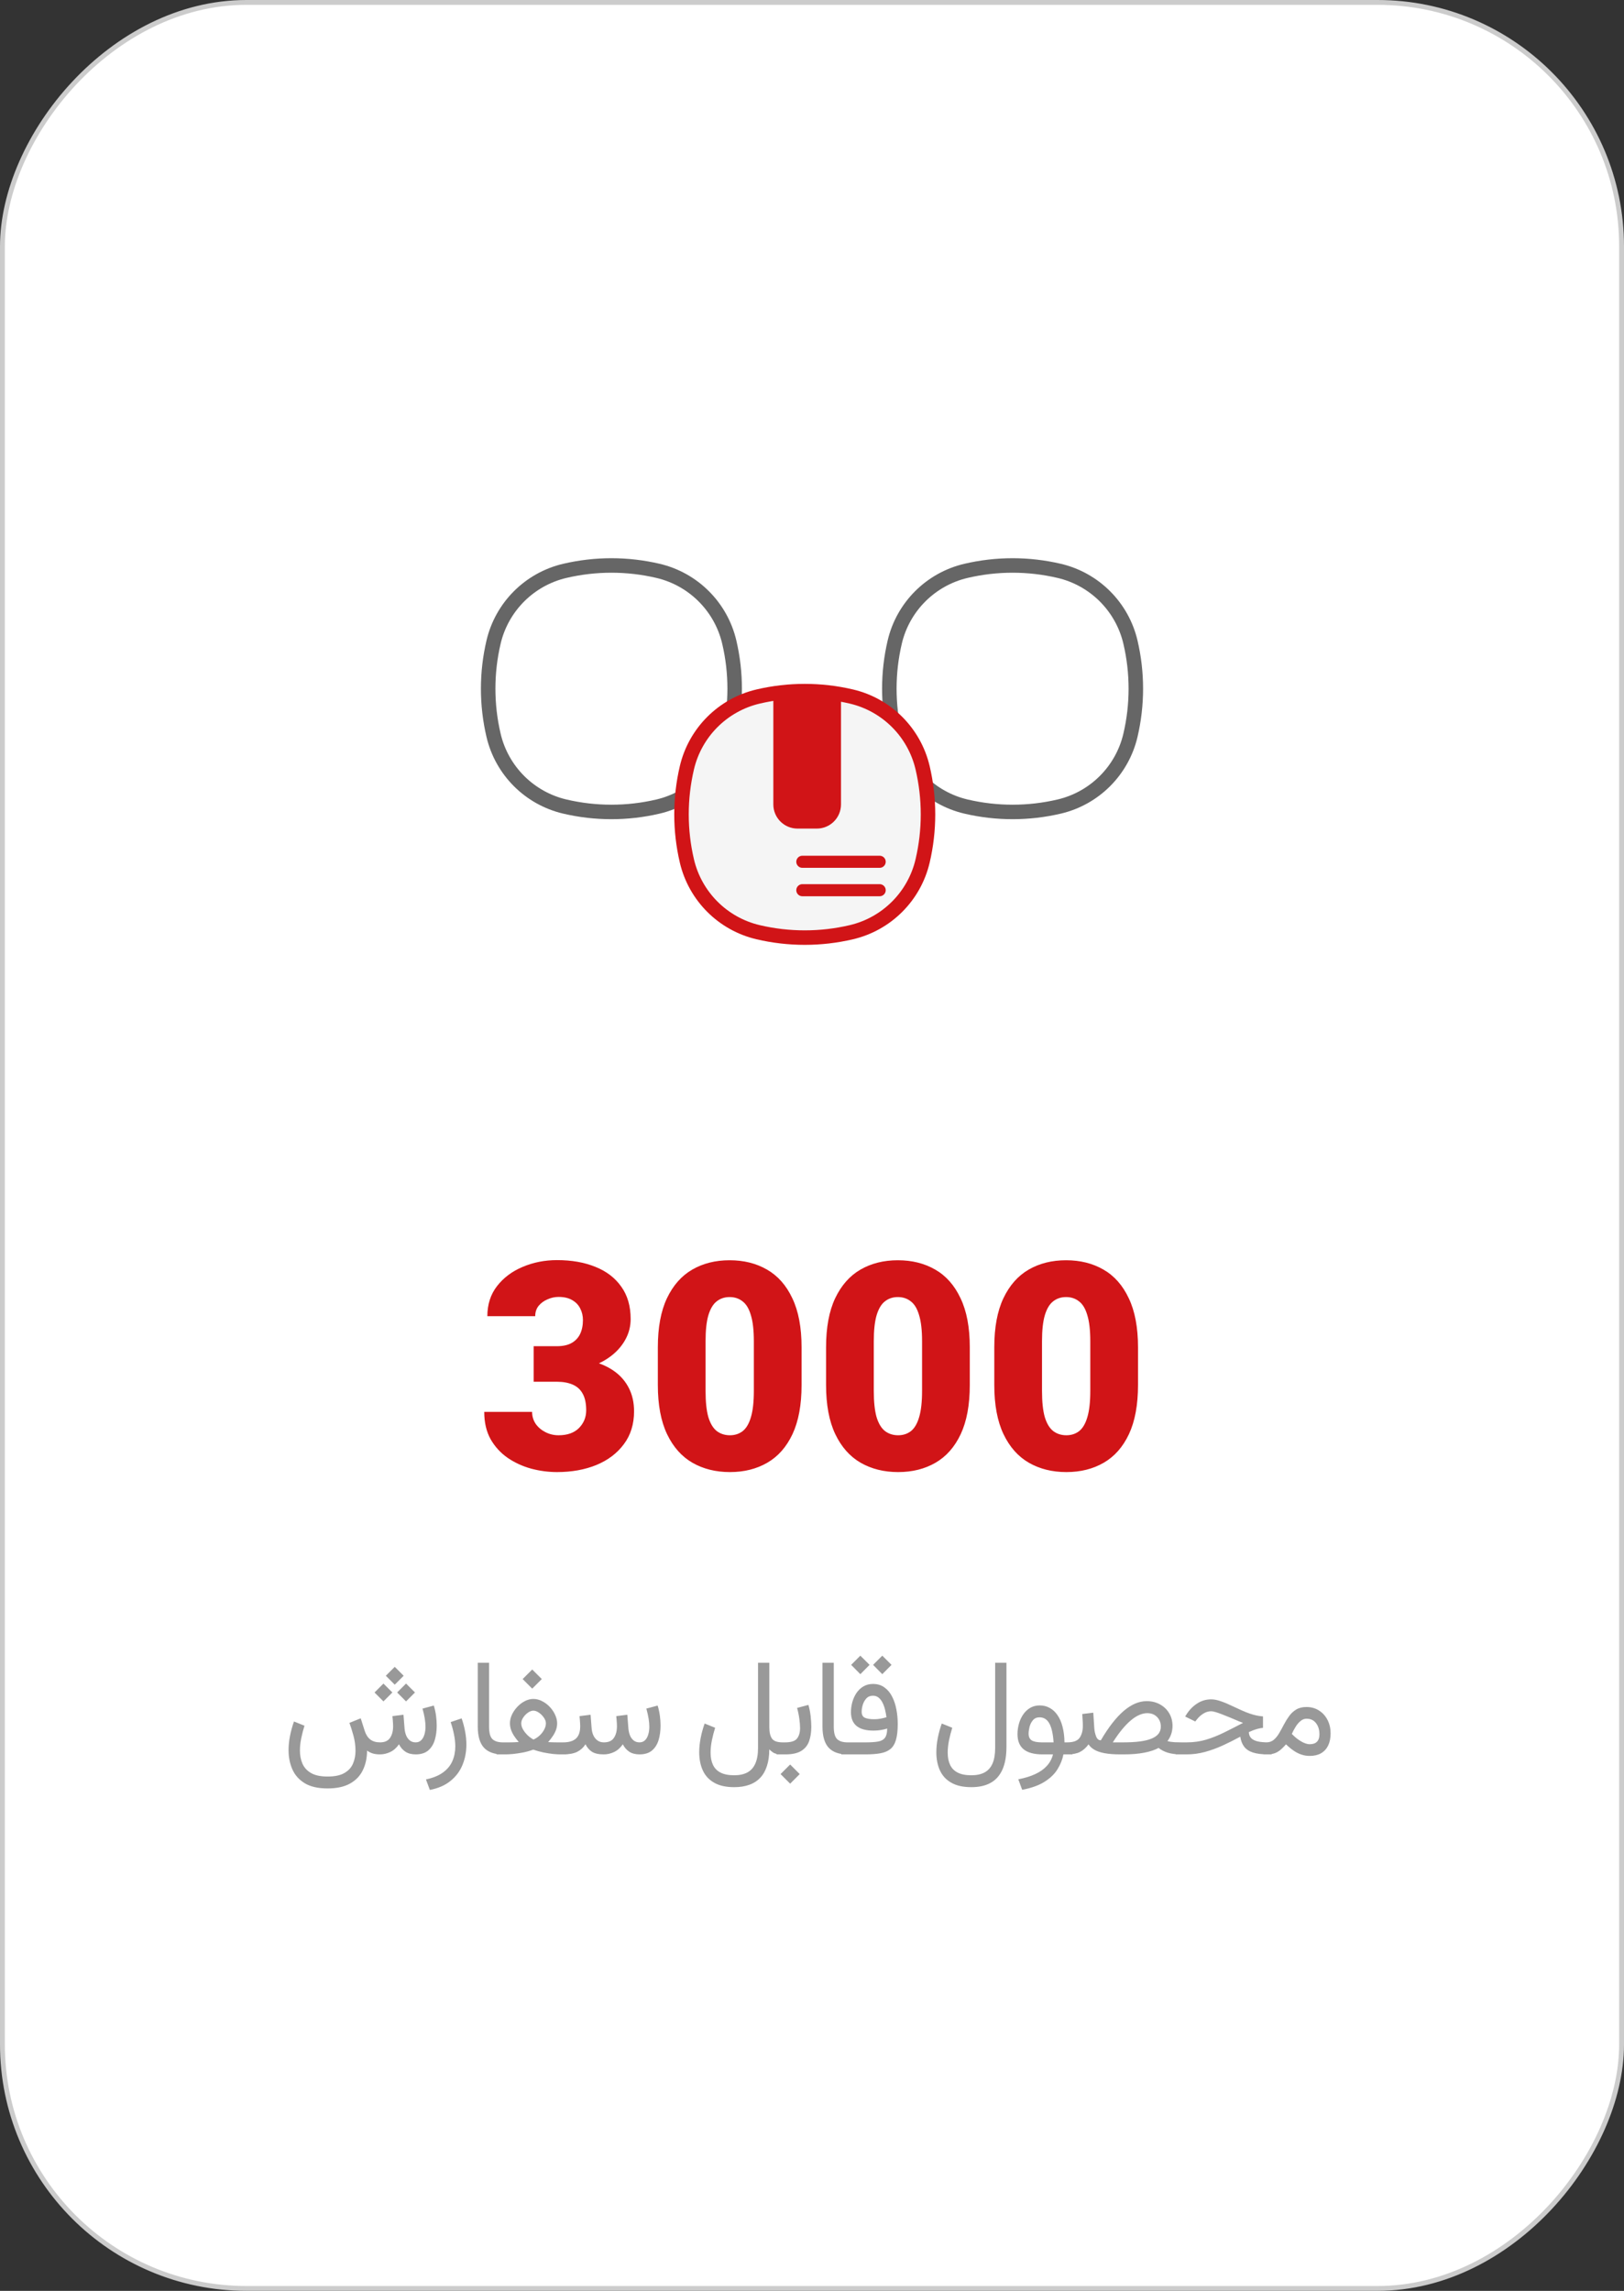 <svg width="336" height="474" viewBox="0 0 336 474" fill="none" xmlns="http://www.w3.org/2000/svg">
<rect x="0" y="0" width="336" height="474" fill="#333333" stroke="none"/>
<rect x="0.5" y="-0.5" width="335" height="473" rx="50.5" transform="matrix(-1 0 0 1 336 1)" fill="white" stroke="#CCCCCC"/>
<path d="M81.673 344.885L83.519 346.73L81.673 348.576L79.828 346.73L81.673 344.885ZM84.011 348.344L85.857 350.189L84.011 352.035L82.166 350.189L84.011 348.344ZM79.335 348.344L81.181 350.189L79.335 352.035L77.49 350.189L79.335 348.344ZM78.611 363C78.009 363 77.485 362.927 77.039 362.781C76.601 362.626 76.237 362.439 75.945 362.221C75.936 363.743 75.644 365.092 75.07 366.268C74.496 367.452 73.607 368.378 72.404 369.043C71.21 369.708 69.665 370.041 67.769 370.041C65.8 370.041 64.224 369.681 63.039 368.961C61.863 368.241 61.011 367.279 60.482 366.076C59.962 364.882 59.703 363.57 59.703 362.139C59.703 361.173 59.803 360.184 60.004 359.172C60.204 358.151 60.477 357.158 60.824 356.191L62.998 357.066C62.733 357.905 62.51 358.766 62.328 359.65C62.145 360.535 62.054 361.391 62.054 362.221C62.054 363.205 62.227 364.103 62.574 364.914C62.929 365.725 63.522 366.372 64.351 366.855C65.181 367.339 66.32 367.58 67.769 367.58C69.291 367.58 70.467 367.329 71.296 366.828C72.135 366.336 72.718 365.684 73.046 364.873C73.384 364.071 73.552 363.21 73.552 362.289C73.552 361.204 73.406 360.133 73.115 359.076C72.823 358.019 72.55 357.153 72.294 356.479L74.632 355.535L75.453 358.119C75.708 358.912 76.091 359.509 76.601 359.91C77.121 360.311 77.8 360.512 78.638 360.512C79.595 360.512 80.284 360.202 80.703 359.582C81.122 358.962 81.332 358.165 81.332 357.189C81.332 357.025 81.327 356.857 81.318 356.684C81.309 356.501 81.295 356.287 81.277 356.041C81.259 355.786 81.231 355.467 81.195 355.084L83.478 354.797L83.697 357.586C83.733 358.078 83.834 358.548 83.998 358.994C84.171 359.441 84.421 359.805 84.75 360.088C85.087 360.37 85.506 360.512 86.007 360.512C86.454 360.512 86.828 360.37 87.129 360.088C87.429 359.796 87.653 359.409 87.798 358.926C87.953 358.434 88.031 357.882 88.031 357.271C88.031 356.761 87.981 356.196 87.88 355.576C87.78 354.956 87.625 354.273 87.416 353.525L89.754 352.896C89.972 353.617 90.127 354.323 90.218 355.016C90.309 355.708 90.355 356.387 90.355 357.053C90.355 358.146 90.218 359.145 89.945 360.047C89.671 360.94 89.22 361.656 88.591 362.193C87.963 362.722 87.11 362.991 86.035 363C85.169 363 84.453 362.818 83.888 362.453C83.332 362.089 82.886 361.574 82.548 360.908C82.038 361.646 81.436 362.18 80.744 362.508C80.051 362.836 79.34 363 78.611 363ZM88.934 370.355L88.128 368.182C89.613 367.863 90.798 367.375 91.682 366.719C92.567 366.072 93.204 365.292 93.596 364.381C93.997 363.469 94.198 362.462 94.198 361.359C94.198 360.585 94.111 359.773 93.938 358.926C93.774 358.069 93.542 357.199 93.241 356.314L95.51 355.549C95.829 356.46 96.071 357.372 96.235 358.283C96.408 359.195 96.495 360.083 96.495 360.949C96.495 362.471 96.226 363.88 95.688 365.174C95.16 366.477 94.335 367.58 93.214 368.482C92.102 369.394 90.675 370.018 88.934 370.355ZM98.847 344.037H101.185V357.244C101.185 358.529 101.418 359.395 101.883 359.842C102.357 360.288 103.072 360.512 104.029 360.512H104.357V363H104.029C102.288 363 100.989 362.54 100.133 361.619C99.276 360.689 98.847 359.227 98.847 357.23V344.037ZM110.114 345.432L112.097 347.414L110.114 349.396L108.132 347.414L110.114 345.432ZM110.347 353.949C110 353.949 109.631 354.086 109.239 354.359C108.856 354.624 108.528 354.961 108.255 355.371C107.981 355.772 107.845 356.178 107.845 356.588C107.845 357.007 107.972 357.436 108.228 357.873C108.492 358.311 108.815 358.712 109.198 359.076C109.59 359.441 109.982 359.723 110.374 359.924C110.839 359.723 111.263 359.445 111.645 359.09C112.037 358.725 112.352 358.32 112.589 357.873C112.826 357.426 112.944 356.989 112.944 356.561C112.944 356.178 112.803 355.786 112.52 355.385C112.238 354.975 111.896 354.633 111.495 354.359C111.094 354.086 110.711 353.949 110.347 353.949ZM115.269 356.561C115.269 357.044 115.191 357.499 115.036 357.928C114.881 358.356 114.662 358.78 114.38 359.199C114.106 359.609 113.783 360.029 113.409 360.457C113.755 360.475 114.075 360.489 114.366 360.498C114.658 360.507 114.927 360.512 115.173 360.512C115.419 360.512 115.647 360.512 115.856 360.512H117.169V363H115.897C115.551 363 115.073 362.973 114.462 362.918C113.86 362.854 113.195 362.749 112.466 362.604C111.746 362.458 111.035 362.262 110.333 362.016C109.631 362.271 108.911 362.471 108.173 362.617C107.435 362.754 106.751 362.854 106.122 362.918C105.493 362.973 104.992 363 104.618 363H102.731V360.512H104.618C104.873 360.512 105.133 360.512 105.397 360.512C105.662 360.512 105.949 360.507 106.259 360.498C106.578 360.48 106.933 360.462 107.325 360.443C106.961 360.015 106.642 359.596 106.368 359.186C106.095 358.766 105.88 358.338 105.726 357.9C105.58 357.463 105.507 357.007 105.507 356.533C105.507 355.968 105.639 355.394 105.903 354.811C106.177 354.227 106.541 353.689 106.997 353.197C107.462 352.696 107.981 352.295 108.556 351.994C109.139 351.684 109.736 351.529 110.347 351.529C110.985 351.529 111.595 351.684 112.179 351.994C112.771 352.295 113.3 352.696 113.765 353.197C114.229 353.689 114.594 354.232 114.858 354.824C115.132 355.408 115.269 355.986 115.269 356.561ZM124.922 363C123.874 363 123.063 362.822 122.488 362.467C121.923 362.102 121.472 361.583 121.135 360.908C120.706 361.583 120.137 362.102 119.426 362.467C118.715 362.822 117.744 363 116.514 363H115.557V360.512H116.541C117.708 360.512 118.583 360.247 119.166 359.719C119.749 359.181 120.041 358.338 120.041 357.189C120.041 357.025 120.037 356.857 120.027 356.684C120.018 356.51 120.005 356.296 119.986 356.041C119.968 355.786 119.941 355.467 119.904 355.084L122.188 354.797L122.406 357.586C122.443 358.096 122.557 358.575 122.748 359.021C122.949 359.468 123.231 359.828 123.596 360.102C123.96 360.375 124.412 360.512 124.949 360.512C125.915 360.512 126.604 360.202 127.014 359.582C127.433 358.962 127.643 358.165 127.643 357.189C127.643 357.025 127.638 356.857 127.629 356.684C127.62 356.501 127.606 356.287 127.588 356.041C127.57 355.786 127.542 355.467 127.506 355.084L129.789 354.797L130.008 357.586C130.044 358.078 130.145 358.548 130.309 358.994C130.482 359.441 130.733 359.805 131.061 360.088C131.398 360.37 131.817 360.512 132.318 360.512C132.765 360.512 133.139 360.37 133.44 360.088C133.74 359.796 133.964 359.409 134.109 358.926C134.264 358.434 134.342 357.882 134.342 357.271C134.342 356.761 134.292 356.196 134.191 355.576C134.091 354.956 133.936 354.273 133.727 353.525L136.065 352.896C136.283 353.617 136.438 354.323 136.529 355.016C136.621 355.708 136.666 356.387 136.666 357.053C136.666 358.146 136.529 359.145 136.256 360.047C135.983 360.94 135.531 361.656 134.902 362.193C134.274 362.722 133.421 362.991 132.346 363C131.48 363 130.764 362.818 130.199 362.453C129.643 362.089 129.197 361.574 128.859 360.908C128.349 361.646 127.747 362.18 127.055 362.508C126.362 362.836 125.651 363 124.922 363ZM151.912 369.781C150.217 369.781 148.836 369.476 147.77 368.865C146.703 368.264 145.92 367.421 145.418 366.336C144.917 365.251 144.666 363.993 144.666 362.562C144.666 361.596 144.767 360.607 144.967 359.596C145.168 358.575 145.441 357.581 145.787 356.615L147.961 357.49C147.697 358.329 147.474 359.19 147.291 360.074C147.109 360.958 147.018 361.815 147.018 362.645C147.018 363.629 147.182 364.467 147.51 365.16C147.838 365.862 148.358 366.395 149.069 366.76C149.789 367.133 150.737 367.32 151.912 367.32C152.997 367.32 153.904 367.124 154.633 366.732C155.362 366.34 155.909 365.725 156.274 364.887C156.647 364.057 156.834 362.982 156.834 361.66V344.037H159.172V357.408C159.172 358.429 159.354 359.204 159.719 359.732C160.093 360.252 160.831 360.512 161.934 360.512H162.33V363H161.961C161.433 363 161.009 362.968 160.69 362.904C160.38 362.831 160.111 362.717 159.883 362.562C159.664 362.408 159.423 362.207 159.159 361.961C159.159 363.264 158.999 364.404 158.68 365.379C158.37 366.363 157.91 367.179 157.299 367.826C156.688 368.482 155.932 368.97 155.03 369.289C154.127 369.617 153.088 369.781 151.912 369.781ZM160.664 360.512H161.32V363H160.664V360.512ZM163.48 365.092L165.462 367.074L163.48 369.057L161.498 367.074L163.48 365.092ZM162.482 363H160.978V360.512H162.455C163.676 360.512 164.492 360.247 164.902 359.719C165.321 359.181 165.531 358.456 165.531 357.545C165.531 357.035 165.481 356.401 165.38 355.645C165.28 354.888 165.125 354.136 164.915 353.389L167.253 352.76C167.472 353.48 167.627 354.255 167.718 355.084C167.809 355.913 167.855 356.661 167.855 357.326C167.855 358.42 167.705 359.395 167.404 360.252C167.112 361.1 166.579 361.77 165.804 362.262C165.029 362.754 163.922 363 162.482 363ZM170.167 344.037H172.504V357.244C172.504 358.529 172.737 359.395 173.202 359.842C173.676 360.288 174.391 360.512 175.348 360.512H175.676V363H175.348C173.607 363 172.308 362.54 171.452 361.619C170.595 360.689 170.167 359.227 170.167 357.23V344.037ZM182.541 342.574L184.455 344.475L182.541 346.402L180.64 344.475L182.541 342.574ZM178.002 342.574L179.916 344.475L178.002 346.402L176.101 344.475L178.002 342.574ZM180.9 355.727C181.319 355.727 181.734 355.69 182.144 355.617C182.563 355.535 182.983 355.435 183.402 355.316C183.347 354.833 183.256 354.332 183.129 353.812C183.01 353.293 182.841 352.81 182.623 352.363C182.413 351.917 182.144 351.557 181.816 351.283C181.488 351.001 181.082 350.859 180.599 350.859C180.034 350.859 179.578 351.051 179.232 351.434C178.895 351.807 178.649 352.254 178.494 352.773C178.348 353.284 178.275 353.749 178.275 354.168C178.275 354.797 178.498 355.216 178.945 355.426C179.401 355.626 180.052 355.727 180.9 355.727ZM179.218 360.512C180.248 360.512 181.078 360.452 181.707 360.334C182.345 360.215 182.81 359.956 183.101 359.555C183.402 359.145 183.552 358.511 183.552 357.654C183.106 357.791 182.65 357.896 182.185 357.969C181.73 358.042 181.237 358.078 180.709 358.078C179.168 358.078 178.006 357.759 177.222 357.121C176.448 356.483 176.06 355.531 176.06 354.264C176.06 353.58 176.151 352.896 176.334 352.213C176.525 351.52 176.808 350.891 177.181 350.326C177.564 349.752 178.043 349.292 178.617 348.945C179.191 348.599 179.861 348.426 180.627 348.426C181.547 348.426 182.331 348.663 182.978 349.137C183.634 349.602 184.163 350.23 184.564 351.023C184.974 351.807 185.271 352.691 185.453 353.676C185.644 354.66 185.74 355.667 185.74 356.697C185.74 358.055 185.617 359.154 185.371 359.992C185.134 360.822 184.751 361.455 184.222 361.893C183.694 362.321 183.006 362.613 182.158 362.768C181.31 362.923 180.276 363 179.054 363H174.05V360.512H179.218ZM208.232 361.414C208.232 363.337 207.954 364.914 207.398 366.145C206.842 367.384 206.027 368.3 204.951 368.893C203.876 369.485 202.549 369.781 200.973 369.781C199.277 369.781 197.896 369.476 196.83 368.865C195.764 368.264 194.98 367.421 194.478 366.336C193.977 365.251 193.726 363.993 193.726 362.562C193.726 361.596 193.827 360.607 194.027 359.596C194.228 358.575 194.501 357.581 194.848 356.615L197.021 357.49C196.757 358.329 196.534 359.19 196.351 360.074C196.169 360.958 196.078 361.815 196.078 362.645C196.078 363.629 196.242 364.467 196.57 365.16C196.898 365.862 197.418 366.395 198.129 366.76C198.849 367.133 199.797 367.32 200.973 367.32C202.066 367.32 202.978 367.124 203.707 366.732C204.436 366.34 204.983 365.725 205.348 364.887C205.712 364.057 205.894 362.982 205.894 361.66V344.037H208.232V361.414ZM215.124 352.869C215.871 352.869 216.55 353.038 217.161 353.375C217.781 353.703 218.319 354.195 218.774 354.852C219.23 355.499 219.581 356.296 219.827 357.244C220.082 358.192 220.219 359.281 220.237 360.512H221.878V363H220.019C219.818 364.048 219.417 365.06 218.815 366.035C218.223 367.02 217.339 367.885 216.163 368.633C214.987 369.389 213.429 369.954 211.487 370.328L210.681 368.154C212.057 367.89 213.237 367.525 214.222 367.061C215.215 366.596 216.013 366.026 216.614 365.352C217.225 364.677 217.64 363.893 217.858 363H215.698C213.967 363 212.668 362.654 211.802 361.961C210.945 361.259 210.517 360.206 210.517 358.803C210.517 358.101 210.612 357.399 210.804 356.697C210.995 355.995 211.282 355.357 211.665 354.783C212.057 354.2 212.54 353.735 213.114 353.389C213.689 353.042 214.358 352.869 215.124 352.869ZM215.562 360.512H217.981C217.927 359.637 217.827 358.876 217.681 358.229C217.535 357.572 217.343 357.03 217.106 356.602C216.869 356.173 216.582 355.854 216.245 355.645C215.908 355.435 215.521 355.33 215.083 355.33C214.5 355.33 214.039 355.531 213.702 355.932C213.374 356.324 213.142 356.784 213.005 357.312C212.877 357.841 212.814 358.311 212.814 358.721C212.814 359.359 213.028 359.819 213.456 360.102C213.894 360.375 214.595 360.512 215.562 360.512ZM237.356 354.469C236.818 354.469 236.262 354.596 235.688 354.852C235.123 355.098 234.539 355.476 233.938 355.986C233.345 356.488 232.739 357.117 232.119 357.873C231.5 358.63 230.871 359.509 230.233 360.512H232.447C233.751 360.512 234.886 360.448 235.852 360.32C236.818 360.193 237.62 359.997 238.258 359.732C238.896 359.468 239.375 359.131 239.694 358.721C240.013 358.311 240.172 357.823 240.172 357.258C240.172 356.456 239.912 355.79 239.393 355.262C238.882 354.733 238.203 354.469 237.356 354.469ZM232.502 363H231.777C230.492 363 229.412 362.918 228.537 362.754C227.662 362.59 226.96 362.353 226.432 362.043C225.903 361.733 225.498 361.359 225.215 360.922C224.686 361.642 224.089 362.171 223.424 362.508C222.768 362.836 221.893 363 220.799 363H220.266L220.279 360.512H220.799C222.075 360.512 222.932 360.197 223.369 359.568C223.816 358.93 224.039 358.096 224.039 357.066C224.039 356.629 224.021 356.223 223.985 355.85C223.957 355.476 223.934 355.075 223.916 354.646L226.199 354.373L226.404 357.572C226.45 358.183 226.578 358.757 226.787 359.295C226.997 359.824 227.32 360.088 227.758 360.088C228.569 358.702 229.371 357.504 230.164 356.492C230.966 355.471 231.759 354.628 232.543 353.963C233.336 353.298 234.12 352.801 234.895 352.473C235.679 352.145 236.462 351.98 237.246 351.98C238.285 351.98 239.206 352.208 240.008 352.664C240.819 353.111 241.453 353.721 241.908 354.496C242.364 355.271 242.592 356.146 242.592 357.121C242.583 357.714 242.492 358.27 242.319 358.789C242.145 359.309 241.886 359.796 241.539 360.252C241.712 360.298 241.917 360.343 242.154 360.389C242.401 360.425 242.706 360.457 243.07 360.484C243.435 360.503 243.895 360.512 244.451 360.512H244.848V363H244.465C243.307 363 242.35 362.882 241.594 362.645C240.847 362.408 240.218 362.079 239.707 361.66C238.96 362.079 237.975 362.408 236.754 362.645C235.533 362.882 234.115 363 232.502 363ZM263.101 360.512V363H262.308C261.068 363 260.047 362.872 259.245 362.617C258.452 362.362 257.846 361.965 257.427 361.428C257.008 360.881 256.734 360.184 256.607 359.336C255.404 359.992 254.196 360.598 252.984 361.154C251.771 361.71 250.546 362.157 249.306 362.494C248.066 362.831 246.795 363 245.491 363H243.236V360.512H245.533C246.963 360.512 248.303 360.325 249.552 359.951C250.81 359.568 252.054 359.072 253.284 358.461C254.524 357.85 255.823 357.189 257.181 356.479C256.835 356.351 256.538 356.237 256.292 356.137C256.055 356.036 255.8 355.927 255.527 355.809C255.253 355.681 254.893 355.531 254.447 355.357C253.799 355.093 253.23 354.865 252.738 354.674C252.245 354.482 251.822 354.337 251.466 354.236C251.111 354.127 250.814 354.072 250.577 354.072C250.021 354.072 249.484 354.236 248.964 354.564C248.454 354.883 248.021 355.271 247.665 355.727L247.296 356.191L245.204 355.166L245.409 354.838C246.011 353.863 246.754 353.083 247.638 352.5C248.531 351.908 249.516 351.611 250.591 351.611C251.184 351.611 251.84 351.739 252.56 351.994C253.289 352.24 254.077 352.568 254.925 352.979C255.663 353.334 256.333 353.644 256.935 353.908C257.536 354.173 258.088 354.391 258.589 354.564C259.1 354.738 259.578 354.87 260.025 354.961C260.471 355.052 260.9 355.111 261.31 355.139V357.504C260.918 357.54 260.48 357.627 259.997 357.764C259.514 357.9 258.977 358.11 258.384 358.393C258.393 358.894 258.548 359.304 258.849 359.623C259.15 359.933 259.592 360.161 260.175 360.307C260.768 360.443 261.497 360.512 262.363 360.512H263.101ZM270.334 355.617C269.879 355.617 269.464 355.772 269.09 356.082C268.717 356.383 268.379 356.775 268.079 357.258C267.778 357.741 267.509 358.242 267.272 358.762C267.564 359.062 267.851 359.331 268.133 359.568C268.416 359.796 268.694 359.997 268.967 360.17C269.35 360.416 269.71 360.598 270.047 360.717C270.394 360.835 270.699 360.895 270.963 360.895C271.647 360.895 272.153 360.721 272.481 360.375C272.818 360.029 272.987 359.523 272.987 358.857C272.987 357.91 272.75 357.135 272.276 356.533C271.811 355.923 271.164 355.617 270.334 355.617ZM270.991 363.314C270.38 363.314 269.806 363.223 269.268 363.041C268.73 362.868 268.202 362.604 267.682 362.248C267.163 361.893 266.625 361.451 266.069 360.922C265.677 361.368 265.299 361.747 264.934 362.057C264.569 362.367 264.164 362.604 263.717 362.768C263.271 362.923 262.715 363 262.049 363H261.475V360.512H261.981C262.592 360.512 263.107 360.339 263.526 359.992C263.945 359.637 264.319 359.181 264.647 358.625C264.975 358.069 265.299 357.481 265.618 356.861C265.946 356.232 266.31 355.64 266.711 355.084C267.112 354.528 267.595 354.077 268.161 353.73C268.735 353.375 269.441 353.197 270.28 353.197C271.291 353.197 272.171 353.443 272.918 353.936C273.675 354.419 274.258 355.07 274.668 355.891C275.088 356.711 275.297 357.627 275.297 358.639C275.297 359.623 275.129 360.466 274.791 361.168C274.454 361.861 273.962 362.394 273.315 362.768C272.677 363.132 271.902 363.314 270.991 363.314Z" fill="#999999"/>
<path d="M102.115 132.86C103.832 125.544 109.544 119.832 116.86 118.115C123.201 116.628 129.799 116.628 136.14 118.115C143.456 119.832 149.168 125.544 150.885 132.86C152.372 139.201 152.372 145.799 150.885 152.14C149.168 159.456 143.456 165.168 136.14 166.885C129.799 168.372 123.201 168.372 116.86 166.885C109.544 165.168 103.832 159.456 102.115 152.14C100.628 145.799 100.628 139.201 102.115 132.86Z" stroke="#666666" stroke-width="3"/>
<path d="M185.115 132.86C186.832 125.544 192.544 119.832 199.86 118.115C206.201 116.628 212.799 116.628 219.14 118.115C226.456 119.832 232.168 125.544 233.885 132.86C235.372 139.201 235.372 145.799 233.885 152.14C232.168 159.456 226.456 165.168 219.14 166.885C212.799 168.372 206.201 168.372 199.86 166.885C192.544 165.168 186.832 159.456 185.115 152.14C183.628 145.799 183.628 139.201 185.115 132.86Z" stroke="#666666" stroke-width="3"/>
<path d="M142.115 158.86C143.832 151.544 149.544 145.832 156.86 144.115C163.201 142.628 169.799 142.628 176.14 144.115C183.456 145.832 189.168 151.544 190.885 158.86C192.372 165.201 192.372 171.799 190.885 178.14C189.168 185.456 183.456 191.168 176.14 192.885C169.799 194.372 163.201 194.372 156.86 192.885C149.544 191.168 143.832 185.456 142.115 178.14C140.628 171.799 140.628 165.201 142.115 158.86Z" fill="#F5F5F5" stroke="#D11417" stroke-width="3"/>
<path d="M160 143H174V166.442C174 169.204 171.761 171.442 169 171.442H165C162.239 171.442 160 169.204 160 166.442V143Z" fill="#D11417"/>
<path d="M182 178.308H166" stroke="#D11417" stroke-width="2.5" stroke-linecap="round"/>
<path d="M182 184.192H166" stroke="#D11417" stroke-width="2.5" stroke-linecap="round"/>
<path d="M110.412 278.541H115.217C116.447 278.541 117.453 278.326 118.234 277.896C119.035 277.447 119.631 276.822 120.021 276.021C120.412 275.201 120.607 274.234 120.607 273.121C120.607 272.262 120.422 271.471 120.051 270.748C119.699 270.025 119.152 269.449 118.41 269.02C117.668 268.57 116.721 268.346 115.568 268.346C114.787 268.346 114.025 268.512 113.283 268.844C112.541 269.156 111.926 269.605 111.438 270.191C110.969 270.777 110.734 271.49 110.734 272.33H100.832C100.832 269.908 101.496 267.838 102.824 266.119C104.172 264.381 105.939 263.053 108.127 262.135C110.334 261.197 112.707 260.729 115.246 260.729C118.273 260.729 120.93 261.197 123.215 262.135C125.5 263.053 127.277 264.42 128.547 266.236C129.836 268.033 130.48 270.26 130.48 272.916C130.48 274.381 130.139 275.758 129.455 277.047C128.771 278.336 127.814 279.469 126.584 280.445C125.354 281.422 123.908 282.193 122.248 282.76C120.607 283.307 118.811 283.58 116.857 283.58H110.412V278.541ZM110.412 285.895V280.973H116.857C118.986 280.973 120.93 281.217 122.688 281.705C124.445 282.174 125.959 282.877 127.229 283.814C128.498 284.752 129.475 285.914 130.158 287.301C130.842 288.668 131.184 290.24 131.184 292.018C131.184 294.674 130.48 296.939 129.074 298.814C127.688 300.689 125.793 302.125 123.391 303.121C120.988 304.098 118.273 304.586 115.246 304.586C113.469 304.586 111.691 304.352 109.914 303.883C108.137 303.395 106.516 302.652 105.051 301.656C103.586 300.641 102.404 299.352 101.506 297.789C100.627 296.207 100.188 294.322 100.188 292.135H110.09C110.09 293.033 110.334 293.854 110.822 294.596C111.33 295.318 112.004 295.895 112.844 296.324C113.684 296.754 114.592 296.969 115.568 296.969C117.385 296.969 118.791 296.471 119.787 295.475C120.783 294.459 121.281 293.238 121.281 291.812C121.281 290.367 121.037 289.215 120.549 288.355C120.08 287.496 119.387 286.871 118.469 286.48C117.57 286.09 116.486 285.895 115.217 285.895H110.412ZM165.842 278.775V286.568C165.842 290.67 165.217 294.059 163.967 296.734C162.717 299.391 160.979 301.363 158.752 302.652C156.525 303.941 153.947 304.586 151.018 304.586C148.088 304.586 145.5 303.941 143.254 302.652C141.027 301.363 139.279 299.391 138.01 296.734C136.74 294.059 136.105 290.67 136.105 286.568V278.775C136.105 274.674 136.73 271.295 137.98 268.639C139.25 265.963 140.998 263.98 143.225 262.691C145.451 261.402 148.029 260.758 150.959 260.758C153.889 260.758 156.467 261.402 158.693 262.691C160.939 263.98 162.688 265.963 163.938 268.639C165.207 271.295 165.842 274.674 165.842 278.775ZM155.969 287.77V277.516C155.969 275.25 155.764 273.453 155.354 272.125C154.963 270.777 154.387 269.82 153.625 269.254C152.883 268.668 151.994 268.375 150.959 268.375C149.924 268.375 149.035 268.668 148.293 269.254C147.551 269.82 146.975 270.777 146.564 272.125C146.174 273.453 145.979 275.25 145.979 277.516V287.77C145.979 290.074 146.174 291.9 146.564 293.248C146.975 294.576 147.561 295.533 148.322 296.119C149.084 296.686 149.982 296.969 151.018 296.969C152.033 296.969 152.912 296.686 153.654 296.119C154.396 295.533 154.963 294.576 155.354 293.248C155.764 291.9 155.969 290.074 155.969 287.77ZM200.646 278.775V286.568C200.646 290.67 200.021 294.059 198.771 296.734C197.521 299.391 195.783 301.363 193.557 302.652C191.33 303.941 188.752 304.586 185.822 304.586C182.893 304.586 180.305 303.941 178.059 302.652C175.832 301.363 174.084 299.391 172.814 296.734C171.545 294.059 170.91 290.67 170.91 286.568V278.775C170.91 274.674 171.535 271.295 172.785 268.639C174.055 265.963 175.803 263.98 178.029 262.691C180.256 261.402 182.834 260.758 185.764 260.758C188.693 260.758 191.271 261.402 193.498 262.691C195.744 263.98 197.492 265.963 198.742 268.639C200.012 271.295 200.646 274.674 200.646 278.775ZM190.773 287.77V277.516C190.773 275.25 190.568 273.453 190.158 272.125C189.768 270.777 189.191 269.82 188.43 269.254C187.688 268.668 186.799 268.375 185.764 268.375C184.729 268.375 183.84 268.668 183.098 269.254C182.355 269.82 181.779 270.777 181.369 272.125C180.979 273.453 180.783 275.25 180.783 277.516V287.77C180.783 290.074 180.979 291.9 181.369 293.248C181.779 294.576 182.365 295.533 183.127 296.119C183.889 296.686 184.787 296.969 185.822 296.969C186.838 296.969 187.717 296.686 188.459 296.119C189.201 295.533 189.768 294.576 190.158 293.248C190.568 291.9 190.773 290.074 190.773 287.77ZM235.451 278.775V286.568C235.451 290.67 234.826 294.059 233.576 296.734C232.326 299.391 230.588 301.363 228.361 302.652C226.135 303.941 223.557 304.586 220.627 304.586C217.697 304.586 215.109 303.941 212.863 302.652C210.637 301.363 208.889 299.391 207.619 296.734C206.35 294.059 205.715 290.67 205.715 286.568V278.775C205.715 274.674 206.34 271.295 207.59 268.639C208.859 265.963 210.607 263.98 212.834 262.691C215.061 261.402 217.639 260.758 220.568 260.758C223.498 260.758 226.076 261.402 228.303 262.691C230.549 263.98 232.297 265.963 233.547 268.639C234.816 271.295 235.451 274.674 235.451 278.775ZM225.578 287.77V277.516C225.578 275.25 225.373 273.453 224.963 272.125C224.572 270.777 223.996 269.82 223.234 269.254C222.492 268.668 221.604 268.375 220.568 268.375C219.533 268.375 218.645 268.668 217.902 269.254C217.16 269.82 216.584 270.777 216.174 272.125C215.783 273.453 215.588 275.25 215.588 277.516V287.77C215.588 290.074 215.783 291.9 216.174 293.248C216.584 294.576 217.17 295.533 217.932 296.119C218.693 296.686 219.592 296.969 220.627 296.969C221.643 296.969 222.521 296.686 223.264 296.119C224.006 295.533 224.572 294.576 224.963 293.248C225.373 291.9 225.578 290.074 225.578 287.77Z" fill="#D11417"/>
</svg>
